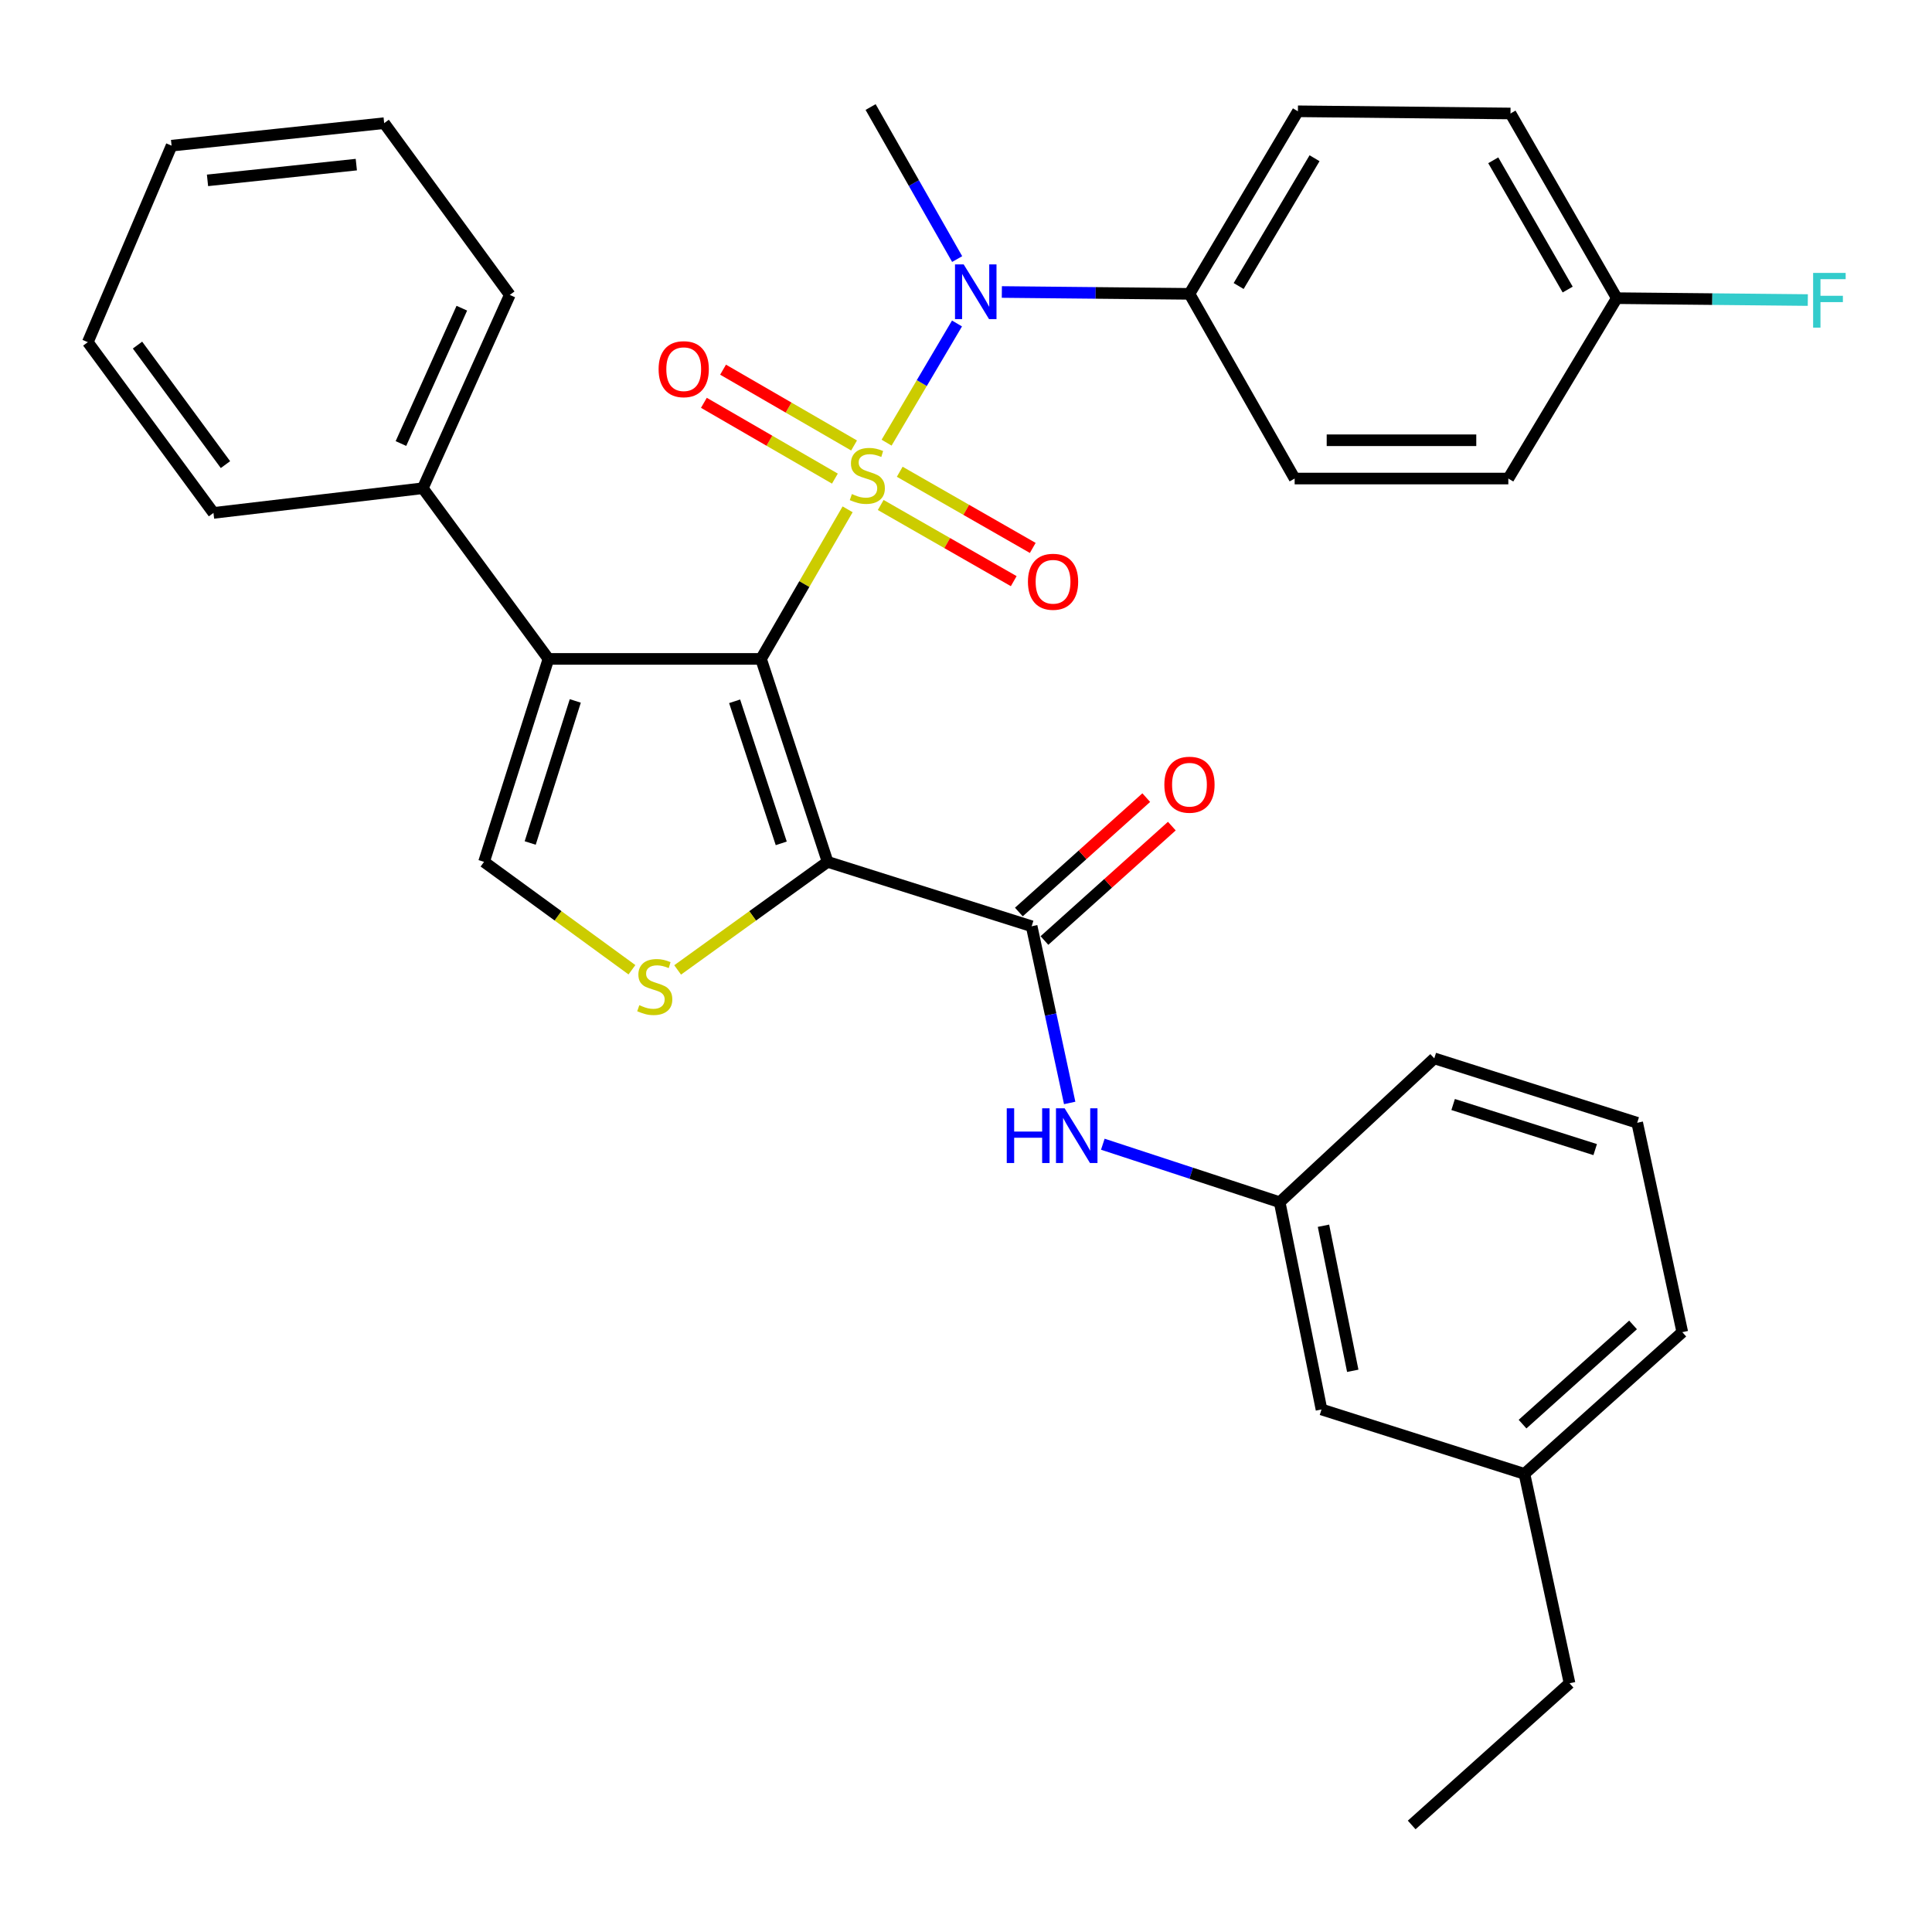 <?xml version='1.0' encoding='iso-8859-1'?>
<svg version='1.1' baseProfile='full'
              xmlns='http://www.w3.org/2000/svg'
                      xmlns:rdkit='http://www.rdkit.org/xml'
                      xmlns:xlink='http://www.w3.org/1999/xlink'
                  xml:space='preserve'
width='1000px' height='1000px' viewBox='0 0 1000 1000'>
<!-- END OF HEADER -->
<rect style='opacity:1.0;fill:#FFFFFF;stroke:none' width='1000' height='1000' x='0' y='0'> </rect>
<path class='bond-0' d='M 438.725,263.624 L 416.313,302.336' style='fill:none;fill-rule:evenodd;stroke:#CCCC00;stroke-width:6px;stroke-linecap:butt;stroke-linejoin:miter;stroke-opacity:1' />
<path class='bond-0' d='M 416.313,302.336 L 393.901,341.048' style='fill:none;fill-rule:evenodd;stroke:#000000;stroke-width:6px;stroke-linecap:butt;stroke-linejoin:miter;stroke-opacity:1' />
<path class='bond-5' d='M 458.9,229.12 L 477.121,198.276' style='fill:none;fill-rule:evenodd;stroke:#CCCC00;stroke-width:6px;stroke-linecap:butt;stroke-linejoin:miter;stroke-opacity:1' />
<path class='bond-5' d='M 477.121,198.276 L 495.342,167.432' style='fill:none;fill-rule:evenodd;stroke:#0000FF;stroke-width:6px;stroke-linecap:butt;stroke-linejoin:miter;stroke-opacity:1' />
<path class='bond-8' d='M 455.855,261.382 L 490.28,281.093' style='fill:none;fill-rule:evenodd;stroke:#CCCC00;stroke-width:6px;stroke-linecap:butt;stroke-linejoin:miter;stroke-opacity:1' />
<path class='bond-8' d='M 490.28,281.093 L 524.706,300.803' style='fill:none;fill-rule:evenodd;stroke:#FF0000;stroke-width:6px;stroke-linecap:butt;stroke-linejoin:miter;stroke-opacity:1' />
<path class='bond-8' d='M 465.702,244.183 L 500.128,263.894' style='fill:none;fill-rule:evenodd;stroke:#CCCC00;stroke-width:6px;stroke-linecap:butt;stroke-linejoin:miter;stroke-opacity:1' />
<path class='bond-8' d='M 500.128,263.894 L 534.553,283.605' style='fill:none;fill-rule:evenodd;stroke:#FF0000;stroke-width:6px;stroke-linecap:butt;stroke-linejoin:miter;stroke-opacity:1' />
<path class='bond-9' d='M 442.067,230.579 L 408.162,210.959' style='fill:none;fill-rule:evenodd;stroke:#CCCC00;stroke-width:6px;stroke-linecap:butt;stroke-linejoin:miter;stroke-opacity:1' />
<path class='bond-9' d='M 408.162,210.959 L 374.257,191.34' style='fill:none;fill-rule:evenodd;stroke:#FF0000;stroke-width:6px;stroke-linecap:butt;stroke-linejoin:miter;stroke-opacity:1' />
<path class='bond-9' d='M 432.141,247.732 L 398.236,228.112' style='fill:none;fill-rule:evenodd;stroke:#CCCC00;stroke-width:6px;stroke-linecap:butt;stroke-linejoin:miter;stroke-opacity:1' />
<path class='bond-9' d='M 398.236,228.112 L 364.331,208.493' style='fill:none;fill-rule:evenodd;stroke:#FF0000;stroke-width:6px;stroke-linecap:butt;stroke-linejoin:miter;stroke-opacity:1' />
<path class='bond-1' d='M 393.901,341.048 L 428.373,446.095' style='fill:none;fill-rule:evenodd;stroke:#000000;stroke-width:6px;stroke-linecap:butt;stroke-linejoin:miter;stroke-opacity:1' />
<path class='bond-1' d='M 380.241,362.984 L 404.372,436.517' style='fill:none;fill-rule:evenodd;stroke:#000000;stroke-width:6px;stroke-linecap:butt;stroke-linejoin:miter;stroke-opacity:1' />
<path class='bond-2' d='M 393.901,341.048 L 283.877,341.048' style='fill:none;fill-rule:evenodd;stroke:#000000;stroke-width:6px;stroke-linecap:butt;stroke-linejoin:miter;stroke-opacity:1' />
<path class='bond-3' d='M 428.373,446.095 L 389.558,474.062' style='fill:none;fill-rule:evenodd;stroke:#000000;stroke-width:6px;stroke-linecap:butt;stroke-linejoin:miter;stroke-opacity:1' />
<path class='bond-3' d='M 389.558,474.062 L 350.742,502.03' style='fill:none;fill-rule:evenodd;stroke:#CCCC00;stroke-width:6px;stroke-linecap:butt;stroke-linejoin:miter;stroke-opacity:1' />
<path class='bond-4' d='M 428.373,446.095 L 533.982,479.433' style='fill:none;fill-rule:evenodd;stroke:#000000;stroke-width:6px;stroke-linecap:butt;stroke-linejoin:miter;stroke-opacity:1' />
<path class='bond-6' d='M 283.877,341.048 L 250.539,446.095' style='fill:none;fill-rule:evenodd;stroke:#000000;stroke-width:6px;stroke-linecap:butt;stroke-linejoin:miter;stroke-opacity:1' />
<path class='bond-6' d='M 297.766,362.8 L 274.429,436.333' style='fill:none;fill-rule:evenodd;stroke:#000000;stroke-width:6px;stroke-linecap:butt;stroke-linejoin:miter;stroke-opacity:1' />
<path class='bond-11' d='M 283.877,341.048 L 218.841,252.714' style='fill:none;fill-rule:evenodd;stroke:#000000;stroke-width:6px;stroke-linecap:butt;stroke-linejoin:miter;stroke-opacity:1' />
<path class='bond-33' d='M 327.091,501.94 L 288.815,474.017' style='fill:none;fill-rule:evenodd;stroke:#CCCC00;stroke-width:6px;stroke-linecap:butt;stroke-linejoin:miter;stroke-opacity:1' />
<path class='bond-33' d='M 288.815,474.017 L 250.539,446.095' style='fill:none;fill-rule:evenodd;stroke:#000000;stroke-width:6px;stroke-linecap:butt;stroke-linejoin:miter;stroke-opacity:1' />
<path class='bond-7' d='M 533.982,479.433 L 543.824,525.159' style='fill:none;fill-rule:evenodd;stroke:#000000;stroke-width:6px;stroke-linecap:butt;stroke-linejoin:miter;stroke-opacity:1' />
<path class='bond-7' d='M 543.824,525.159 L 553.667,570.885' style='fill:none;fill-rule:evenodd;stroke:#0000FF;stroke-width:6px;stroke-linecap:butt;stroke-linejoin:miter;stroke-opacity:1' />
<path class='bond-12' d='M 540.602,486.806 L 573.572,457.201' style='fill:none;fill-rule:evenodd;stroke:#000000;stroke-width:6px;stroke-linecap:butt;stroke-linejoin:miter;stroke-opacity:1' />
<path class='bond-12' d='M 573.572,457.201 L 606.541,427.595' style='fill:none;fill-rule:evenodd;stroke:#FF0000;stroke-width:6px;stroke-linecap:butt;stroke-linejoin:miter;stroke-opacity:1' />
<path class='bond-12' d='M 527.361,472.06 L 560.331,442.455' style='fill:none;fill-rule:evenodd;stroke:#000000;stroke-width:6px;stroke-linecap:butt;stroke-linejoin:miter;stroke-opacity:1' />
<path class='bond-12' d='M 560.331,442.455 L 593.3,412.85' style='fill:none;fill-rule:evenodd;stroke:#FF0000;stroke-width:6px;stroke-linecap:butt;stroke-linejoin:miter;stroke-opacity:1' />
<path class='bond-10' d='M 518.553,151.136 L 567.109,151.615' style='fill:none;fill-rule:evenodd;stroke:#0000FF;stroke-width:6px;stroke-linecap:butt;stroke-linejoin:miter;stroke-opacity:1' />
<path class='bond-10' d='M 567.109,151.615 L 615.665,152.093' style='fill:none;fill-rule:evenodd;stroke:#000000;stroke-width:6px;stroke-linecap:butt;stroke-linejoin:miter;stroke-opacity:1' />
<path class='bond-21' d='M 495.421,134.093 L 473.023,94.748' style='fill:none;fill-rule:evenodd;stroke:#0000FF;stroke-width:6px;stroke-linecap:butt;stroke-linejoin:miter;stroke-opacity:1' />
<path class='bond-21' d='M 473.023,94.748 L 450.624,55.403' style='fill:none;fill-rule:evenodd;stroke:#000000;stroke-width:6px;stroke-linecap:butt;stroke-linejoin:miter;stroke-opacity:1' />
<path class='bond-13' d='M 570.816,592.245 L 616.587,607.256' style='fill:none;fill-rule:evenodd;stroke:#0000FF;stroke-width:6px;stroke-linecap:butt;stroke-linejoin:miter;stroke-opacity:1' />
<path class='bond-13' d='M 616.587,607.256 L 662.359,622.267' style='fill:none;fill-rule:evenodd;stroke:#000000;stroke-width:6px;stroke-linecap:butt;stroke-linejoin:miter;stroke-opacity:1' />
<path class='bond-14' d='M 615.665,152.093 L 671.794,57.605' style='fill:none;fill-rule:evenodd;stroke:#000000;stroke-width:6px;stroke-linecap:butt;stroke-linejoin:miter;stroke-opacity:1' />
<path class='bond-14' d='M 641.123,148.042 L 680.413,81.9' style='fill:none;fill-rule:evenodd;stroke:#000000;stroke-width:6px;stroke-linecap:butt;stroke-linejoin:miter;stroke-opacity:1' />
<path class='bond-15' d='M 615.665,152.093 L 670.11,247.694' style='fill:none;fill-rule:evenodd;stroke:#000000;stroke-width:6px;stroke-linecap:butt;stroke-linejoin:miter;stroke-opacity:1' />
<path class='bond-25' d='M 218.841,252.714 L 263.872,152.644' style='fill:none;fill-rule:evenodd;stroke:#000000;stroke-width:6px;stroke-linecap:butt;stroke-linejoin:miter;stroke-opacity:1' />
<path class='bond-25' d='M 207.523,229.571 L 239.045,159.522' style='fill:none;fill-rule:evenodd;stroke:#000000;stroke-width:6px;stroke-linecap:butt;stroke-linejoin:miter;stroke-opacity:1' />
<path class='bond-26' d='M 218.841,252.714 L 110.491,265.486' style='fill:none;fill-rule:evenodd;stroke:#000000;stroke-width:6px;stroke-linecap:butt;stroke-linejoin:miter;stroke-opacity:1' />
<path class='bond-16' d='M 662.359,622.267 L 684.004,729.538' style='fill:none;fill-rule:evenodd;stroke:#000000;stroke-width:6px;stroke-linecap:butt;stroke-linejoin:miter;stroke-opacity:1' />
<path class='bond-16' d='M 685.032,634.437 L 700.184,709.527' style='fill:none;fill-rule:evenodd;stroke:#000000;stroke-width:6px;stroke-linecap:butt;stroke-linejoin:miter;stroke-opacity:1' />
<path class='bond-24' d='M 662.359,622.267 L 742.38,547.806' style='fill:none;fill-rule:evenodd;stroke:#000000;stroke-width:6px;stroke-linecap:butt;stroke-linejoin:miter;stroke-opacity:1' />
<path class='bond-18' d='M 671.794,57.605 L 781.829,58.739' style='fill:none;fill-rule:evenodd;stroke:#000000;stroke-width:6px;stroke-linecap:butt;stroke-linejoin:miter;stroke-opacity:1' />
<path class='bond-19' d='M 670.11,247.694 L 780.706,247.694' style='fill:none;fill-rule:evenodd;stroke:#000000;stroke-width:6px;stroke-linecap:butt;stroke-linejoin:miter;stroke-opacity:1' />
<path class='bond-19' d='M 686.699,227.876 L 764.116,227.876' style='fill:none;fill-rule:evenodd;stroke:#000000;stroke-width:6px;stroke-linecap:butt;stroke-linejoin:miter;stroke-opacity:1' />
<path class='bond-22' d='M 684.004,729.538 L 789.051,762.876' style='fill:none;fill-rule:evenodd;stroke:#000000;stroke-width:6px;stroke-linecap:butt;stroke-linejoin:miter;stroke-opacity:1' />
<path class='bond-17' d='M 836.857,154.328 L 780.706,247.694' style='fill:none;fill-rule:evenodd;stroke:#000000;stroke-width:6px;stroke-linecap:butt;stroke-linejoin:miter;stroke-opacity:1' />
<path class='bond-20' d='M 836.857,154.328 L 886.289,154.818' style='fill:none;fill-rule:evenodd;stroke:#000000;stroke-width:6px;stroke-linecap:butt;stroke-linejoin:miter;stroke-opacity:1' />
<path class='bond-20' d='M 886.289,154.818 L 935.72,155.308' style='fill:none;fill-rule:evenodd;stroke:#33CCCC;stroke-width:6px;stroke-linecap:butt;stroke-linejoin:miter;stroke-opacity:1' />
<path class='bond-34' d='M 836.857,154.328 L 781.829,58.739' style='fill:none;fill-rule:evenodd;stroke:#000000;stroke-width:6px;stroke-linecap:butt;stroke-linejoin:miter;stroke-opacity:1' />
<path class='bond-34' d='M 811.427,149.877 L 772.908,82.965' style='fill:none;fill-rule:evenodd;stroke:#000000;stroke-width:6px;stroke-linecap:butt;stroke-linejoin:miter;stroke-opacity:1' />
<path class='bond-28' d='M 789.051,762.876 L 812.393,871.259' style='fill:none;fill-rule:evenodd;stroke:#000000;stroke-width:6px;stroke-linecap:butt;stroke-linejoin:miter;stroke-opacity:1' />
<path class='bond-36' d='M 789.051,762.876 L 870.757,689.527' style='fill:none;fill-rule:evenodd;stroke:#000000;stroke-width:6px;stroke-linecap:butt;stroke-linejoin:miter;stroke-opacity:1' />
<path class='bond-36' d='M 788.068,737.126 L 845.262,685.782' style='fill:none;fill-rule:evenodd;stroke:#000000;stroke-width:6px;stroke-linecap:butt;stroke-linejoin:miter;stroke-opacity:1' />
<path class='bond-23' d='M 847.416,581.144 L 742.38,547.806' style='fill:none;fill-rule:evenodd;stroke:#000000;stroke-width:6px;stroke-linecap:butt;stroke-linejoin:miter;stroke-opacity:1' />
<path class='bond-23' d='M 825.665,595.033 L 752.14,571.696' style='fill:none;fill-rule:evenodd;stroke:#000000;stroke-width:6px;stroke-linecap:butt;stroke-linejoin:miter;stroke-opacity:1' />
<path class='bond-27' d='M 847.416,581.144 L 870.757,689.527' style='fill:none;fill-rule:evenodd;stroke:#000000;stroke-width:6px;stroke-linecap:butt;stroke-linejoin:miter;stroke-opacity:1' />
<path class='bond-30' d='M 263.872,152.644 L 198.847,63.749' style='fill:none;fill-rule:evenodd;stroke:#000000;stroke-width:6px;stroke-linecap:butt;stroke-linejoin:miter;stroke-opacity:1' />
<path class='bond-31' d='M 110.491,265.486 L 45.455,177.108' style='fill:none;fill-rule:evenodd;stroke:#000000;stroke-width:6px;stroke-linecap:butt;stroke-linejoin:miter;stroke-opacity:1' />
<path class='bond-31' d='M 116.697,240.483 L 71.172,178.619' style='fill:none;fill-rule:evenodd;stroke:#000000;stroke-width:6px;stroke-linecap:butt;stroke-linejoin:miter;stroke-opacity:1' />
<path class='bond-29' d='M 812.393,871.259 L 730.687,944.597' style='fill:none;fill-rule:evenodd;stroke:#000000;stroke-width:6px;stroke-linecap:butt;stroke-linejoin:miter;stroke-opacity:1' />
<path class='bond-35' d='M 198.847,63.749 L 88.812,75.397' style='fill:none;fill-rule:evenodd;stroke:#000000;stroke-width:6px;stroke-linecap:butt;stroke-linejoin:miter;stroke-opacity:1' />
<path class='bond-35' d='M 184.428,85.204 L 107.404,93.358' style='fill:none;fill-rule:evenodd;stroke:#000000;stroke-width:6px;stroke-linecap:butt;stroke-linejoin:miter;stroke-opacity:1' />
<path class='bond-32' d='M 45.455,177.108 L 88.812,75.397' style='fill:none;fill-rule:evenodd;stroke:#000000;stroke-width:6px;stroke-linecap:butt;stroke-linejoin:miter;stroke-opacity:1' />
<path  class='atom-0' d='M 440.929 255.718
Q 441.249 255.838, 442.569 256.398
Q 443.889 256.958, 445.329 257.318
Q 446.809 257.638, 448.249 257.638
Q 450.929 257.638, 452.489 256.358
Q 454.049 255.038, 454.049 252.758
Q 454.049 251.198, 453.249 250.238
Q 452.489 249.278, 451.289 248.758
Q 450.089 248.238, 448.089 247.638
Q 445.569 246.878, 444.049 246.158
Q 442.569 245.438, 441.489 243.918
Q 440.449 242.398, 440.449 239.838
Q 440.449 236.278, 442.849 234.078
Q 445.289 231.878, 450.089 231.878
Q 453.369 231.878, 457.089 233.438
L 456.169 236.518
Q 452.769 235.118, 450.209 235.118
Q 447.449 235.118, 445.929 236.278
Q 444.409 237.398, 444.449 239.358
Q 444.449 240.878, 445.209 241.798
Q 446.009 242.718, 447.129 243.238
Q 448.289 243.758, 450.209 244.358
Q 452.769 245.158, 454.289 245.958
Q 455.809 246.758, 456.889 248.398
Q 458.009 249.998, 458.009 252.758
Q 458.009 256.678, 455.369 258.798
Q 452.769 260.878, 448.409 260.878
Q 445.889 260.878, 443.969 260.318
Q 442.089 259.798, 439.849 258.878
L 440.929 255.718
' fill='#CCCC00'/>
<path  class='atom-4' d='M 330.905 520.279
Q 331.225 520.399, 332.545 520.959
Q 333.865 521.519, 335.305 521.879
Q 336.785 522.199, 338.225 522.199
Q 340.905 522.199, 342.465 520.919
Q 344.025 519.599, 344.025 517.319
Q 344.025 515.759, 343.225 514.799
Q 342.465 513.839, 341.265 513.319
Q 340.065 512.799, 338.065 512.199
Q 335.545 511.439, 334.025 510.719
Q 332.545 509.999, 331.465 508.479
Q 330.425 506.959, 330.425 504.399
Q 330.425 500.839, 332.825 498.639
Q 335.265 496.439, 340.065 496.439
Q 343.345 496.439, 347.065 497.999
L 346.145 501.079
Q 342.745 499.679, 340.185 499.679
Q 337.425 499.679, 335.905 500.839
Q 334.385 501.959, 334.425 503.919
Q 334.425 505.439, 335.185 506.359
Q 335.985 507.279, 337.105 507.799
Q 338.265 508.319, 340.185 508.919
Q 342.745 509.719, 344.265 510.519
Q 345.785 511.319, 346.865 512.959
Q 347.985 514.559, 347.985 517.319
Q 347.985 521.239, 345.345 523.359
Q 342.745 525.439, 338.385 525.439
Q 335.865 525.439, 333.945 524.879
Q 332.065 524.359, 329.825 523.439
L 330.905 520.279
' fill='#CCCC00'/>
<path  class='atom-6' d='M 498.787 136.843
L 508.067 151.843
Q 508.987 153.323, 510.467 156.003
Q 511.947 158.683, 512.027 158.843
L 512.027 136.843
L 515.787 136.843
L 515.787 165.163
L 511.907 165.163
L 501.947 148.763
Q 500.787 146.843, 499.547 144.643
Q 498.347 142.443, 497.987 141.763
L 497.987 165.163
L 494.307 165.163
L 494.307 136.843
L 498.787 136.843
' fill='#0000FF'/>
<path  class='atom-8' d='M 521.092 573.656
L 524.932 573.656
L 524.932 585.696
L 539.412 585.696
L 539.412 573.656
L 543.252 573.656
L 543.252 601.976
L 539.412 601.976
L 539.412 588.896
L 524.932 588.896
L 524.932 601.976
L 521.092 601.976
L 521.092 573.656
' fill='#0000FF'/>
<path  class='atom-8' d='M 551.052 573.656
L 560.332 588.656
Q 561.252 590.136, 562.732 592.816
Q 564.212 595.496, 564.292 595.656
L 564.292 573.656
L 568.052 573.656
L 568.052 601.976
L 564.172 601.976
L 554.212 585.576
Q 553.052 583.656, 551.812 581.456
Q 550.612 579.256, 550.252 578.576
L 550.252 601.976
L 546.572 601.976
L 546.572 573.656
L 551.052 573.656
' fill='#0000FF'/>
<path  class='atom-9' d='M 532.058 301.117
Q 532.058 294.317, 535.418 290.517
Q 538.778 286.717, 545.058 286.717
Q 551.338 286.717, 554.698 290.517
Q 558.058 294.317, 558.058 301.117
Q 558.058 307.997, 554.658 311.917
Q 551.258 315.797, 545.058 315.797
Q 538.818 315.797, 535.418 311.917
Q 532.058 308.037, 532.058 301.117
M 545.058 312.597
Q 549.378 312.597, 551.698 309.717
Q 554.058 306.797, 554.058 301.117
Q 554.058 295.557, 551.698 292.757
Q 549.378 289.917, 545.058 289.917
Q 540.738 289.917, 538.378 292.717
Q 536.058 295.517, 536.058 301.117
Q 536.058 306.837, 538.378 309.717
Q 540.738 312.597, 545.058 312.597
' fill='#FF0000'/>
<path  class='atom-10' d='M 340.89 191.083
Q 340.89 184.283, 344.25 180.483
Q 347.61 176.683, 353.89 176.683
Q 360.17 176.683, 363.53 180.483
Q 366.89 184.283, 366.89 191.083
Q 366.89 197.963, 363.49 201.883
Q 360.09 205.763, 353.89 205.763
Q 347.65 205.763, 344.25 201.883
Q 340.89 198.003, 340.89 191.083
M 353.89 202.563
Q 358.21 202.563, 360.53 199.683
Q 362.89 196.763, 362.89 191.083
Q 362.89 185.523, 360.53 182.723
Q 358.21 179.883, 353.89 179.883
Q 349.57 179.883, 347.21 182.683
Q 344.89 185.483, 344.89 191.083
Q 344.89 196.803, 347.21 199.683
Q 349.57 202.563, 353.89 202.563
' fill='#FF0000'/>
<path  class='atom-13' d='M 602.665 406.164
Q 602.665 399.364, 606.025 395.564
Q 609.385 391.764, 615.665 391.764
Q 621.945 391.764, 625.305 395.564
Q 628.665 399.364, 628.665 406.164
Q 628.665 413.044, 625.265 416.964
Q 621.865 420.844, 615.665 420.844
Q 609.425 420.844, 606.025 416.964
Q 602.665 413.084, 602.665 406.164
M 615.665 417.644
Q 619.985 417.644, 622.305 414.764
Q 624.665 411.844, 624.665 406.164
Q 624.665 400.604, 622.305 397.804
Q 619.985 394.964, 615.665 394.964
Q 611.345 394.964, 608.985 397.764
Q 606.665 400.564, 606.665 406.164
Q 606.665 411.884, 608.985 414.764
Q 611.345 417.644, 615.665 417.644
' fill='#FF0000'/>
<path  class='atom-21' d='M 938.471 141.258
L 955.311 141.258
L 955.311 144.498
L 942.271 144.498
L 942.271 153.098
L 953.871 153.098
L 953.871 156.378
L 942.271 156.378
L 942.271 169.578
L 938.471 169.578
L 938.471 141.258
' fill='#33CCCC'/>
</svg>
